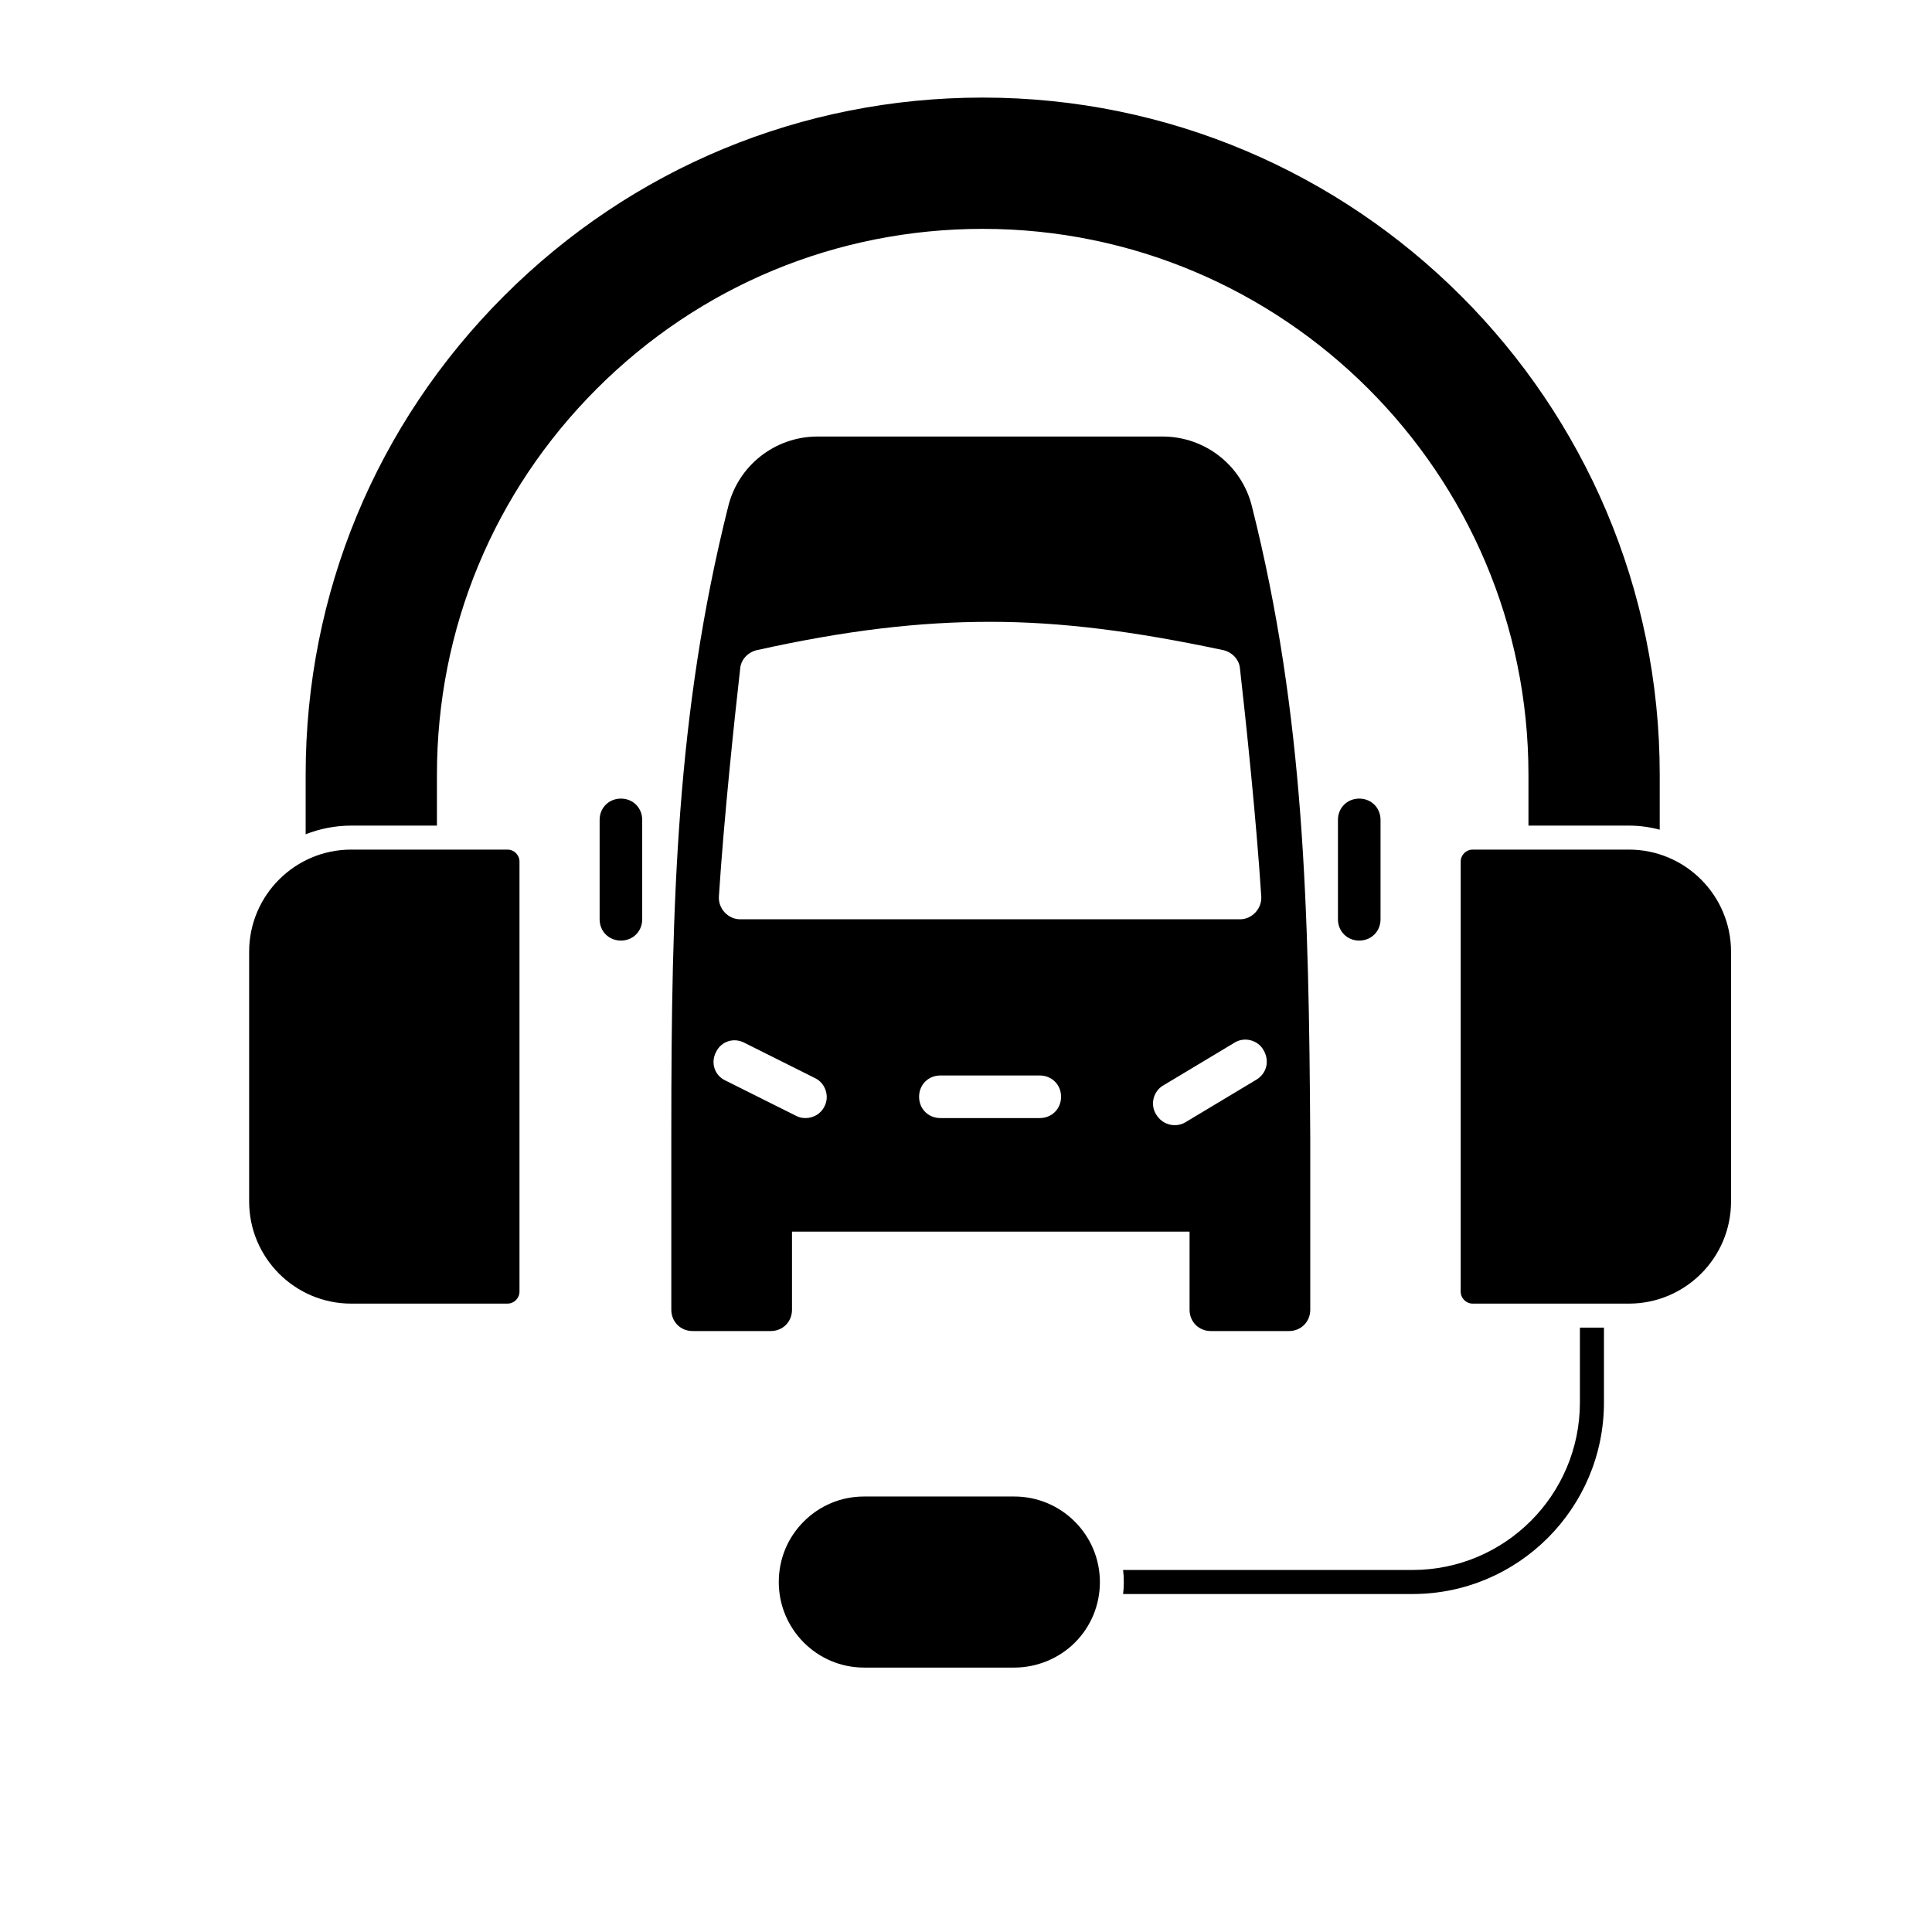 <svg xmlns="http://www.w3.org/2000/svg" version="1.1" xmlns:xlink="http://www.w3.org/1999/xlink" xmlns:svgjs="http://svgjs.dev/svgjs" width="500" height="500"><rect width="100%" height="100%" fill="#808080" stroke="none"/><svg xmlns="http://www.w3.org/2000/svg" xmlns:xlink="http://www.w3.org/1999/xlink" width="500" zoomAndPan="magnify" viewBox="0 0 375 375" height="500" preserveAspectRatio="xMidYMid meet" version="1.0">
    <defs>
        <g></g>
        <clipPath id="SvgjsClipPath1005">
            <path d="M 59 19.176 L 323 19.176 L 323 162 L 59 162 Z M 59 19.176 " clip-rule="nonzero"></path>
        </clipPath>
        <clipPath id="SvgjsClipPath1004">
            <path d="M 151 290 L 214 290 L 214 323.676 L 151 323.676 Z M 151 290 " clip-rule="nonzero"></path>
        </clipPath>
        <clipPath id="SvgjsClipPath1003">
            <path d="M 116.324 84.73 L 267.824 84.73 L 267.824 258.73 L 116.324 258.73 Z M 116.324 84.73 " clip-rule="nonzero"></path>
        </clipPath>
    </defs>
    <rect x="-37.5" width="450" fill="#ffffff" y="-37.5" height="450" fill-opacity="1"></rect>
    <rect x="-37.5" width="450" fill="#ffffff" y="-37.5" height="450" fill-opacity="1"></rect>
    <g clip-path="url(#bb1e45eb8e)">
        <path fill="currentColor" d="M 296.672 150.355 L 296.672 160.25 L 316.18 160.25 C 318.23 160.25 320.242 160.531 322.152 161.043 L 322.152 150.355 C 322.152 77.883 263.211 18.941 190.742 18.941 C 155.645 18.941 122.652 32.621 97.828 57.441 C 72.996 82.27 59.328 115.262 59.328 150.355 L 59.328 161.93 C 62.078 160.855 65.062 160.25 68.191 160.25 L 84.809 160.25 L 84.809 150.355 C 84.809 122.074 95.816 95.477 115.836 75.457 C 135.855 55.438 162.457 44.422 190.742 44.422 C 249.164 44.422 296.672 91.93 296.672 150.355 " fill-opacity="1" fill-rule="nonzero"></path>
    </g>
    <path fill="currentColor" d="M 306.66 272.203 C 306.66 290.172 292.102 304.73 274.176 304.73 L 217.992 304.73 C 218.086 305.477 218.129 306.273 218.129 307.066 C 218.129 307.859 218.086 308.652 217.992 309.398 L 274.176 309.398 C 294.668 309.398 311.328 292.738 311.328 272.203 L 311.328 257.691 L 306.66 257.691 Z M 306.66 272.203 " fill-opacity="1" fill-rule="nonzero"></path>
    <g clip-path="url(#b7b1c42393)">
        <path fill="currentColor" d="M 196.883 290.473 L 167.703 290.473 C 163.293 290.473 159.141 292.195 156.008 295.328 C 152.883 298.449 151.16 302.621 151.16 307.078 C 151.16 316.234 158.582 323.676 167.703 323.676 L 196.883 323.676 C 201.27 323.676 205.555 321.906 208.637 318.828 C 211.762 315.699 213.488 311.527 213.488 307.078 C 213.488 297.922 206.039 290.473 196.883 290.473 " fill-opacity="1" fill-rule="nonzero"></path>
    </g>
    <path fill="currentColor" d="M 316.176 164.906 L 285.852 164.906 C 284.562 164.906 283.52 165.949 283.52 167.238 L 283.52 250.699 C 283.52 251.984 284.562 253.031 285.852 253.031 L 316.176 253.031 C 327.102 253.031 335.992 244.141 335.992 233.211 L 335.992 184.723 C 335.992 173.797 327.102 164.906 316.176 164.906 " fill-opacity="1" fill-rule="nonzero"></path>
    <path fill="currentColor" d="M 98.496 164.906 L 68.172 164.906 C 57.246 164.906 48.359 173.797 48.359 184.723 L 48.359 233.211 C 48.359 244.141 57.246 253.031 68.172 253.031 L 98.496 253.031 C 99.785 253.031 100.832 251.984 100.832 250.699 L 100.832 167.238 C 100.832 165.949 99.785 164.906 98.496 164.906 " fill-opacity="1" fill-rule="nonzero"></path>
    <g clip-path="url(#1a6cc84e20)">
        <path fill="currentColor" d="M 120.52 155.008 C 118.176 155.008 116.387 156.797 116.387 159.141 L 116.387 178.434 C 116.387 180.773 118.176 182.566 120.52 182.566 C 122.863 182.566 124.652 180.773 124.652 178.434 L 124.652 159.141 C 124.652 156.797 122.863 155.008 120.52 155.008 Z M 263.828 155.008 C 261.484 155.008 259.695 156.797 259.695 159.141 L 259.695 178.434 C 259.695 180.773 261.484 182.566 263.828 182.566 C 266.172 182.566 267.961 180.773 267.961 178.434 L 267.961 159.141 C 267.961 156.797 266.172 155.008 263.828 155.008 Z M 243.02 98.371 C 241.09 90.379 233.926 84.73 225.66 84.73 L 158.688 84.73 C 150.422 84.73 143.254 90.379 141.328 98.371 C 131.266 138.473 130.301 175.539 130.301 219.633 C 130.301 219.633 130.301 219.773 130.301 219.773 L 130.301 254.223 C 130.301 256.562 132.094 258.355 134.438 258.355 L 149.594 258.355 C 151.938 258.355 153.727 256.562 153.727 254.223 L 153.727 239.062 L 230.895 239.062 L 230.895 254.223 C 230.895 256.562 232.688 258.355 235.027 258.355 L 250.188 258.355 C 252.527 258.355 254.32 256.562 254.32 254.223 L 254.32 221.148 C 254.32 221.148 254.32 221.148 254.32 221.012 C 254.043 176.367 253.219 138.887 243.02 98.371 Z M 143.668 129.789 C 143.805 128 145.184 126.621 146.84 126.207 C 164.199 122.348 178.395 120.695 192.172 120.695 C 205.953 120.695 220.008 122.488 237.508 126.207 C 239.164 126.621 240.539 128 240.68 129.789 C 241.781 139.438 243.848 159.004 244.812 174.023 C 244.949 176.367 243.02 178.434 240.68 178.434 L 143.668 178.434 C 141.328 178.434 139.398 176.367 139.535 174.023 C 140.5 159.004 142.566 139.438 143.668 129.789 Z M 160.066 214.672 C 159.379 216.188 157.863 217.016 156.348 217.016 C 155.656 217.016 155.105 216.879 154.555 216.602 L 140.773 209.711 C 138.707 208.75 137.883 206.27 138.984 204.199 C 139.949 202.133 142.43 201.309 144.496 202.41 L 158.273 209.301 C 160.203 210.266 161.031 212.746 160.066 214.672 Z M 201.82 217.016 L 182.527 217.016 C 180.184 217.016 178.395 215.227 178.395 212.883 C 178.395 210.539 180.184 208.75 182.527 208.75 L 201.82 208.75 C 204.16 208.75 205.953 210.539 205.953 212.883 C 205.953 215.227 204.16 217.016 201.82 217.016 Z M 243.848 209.574 L 230.066 217.844 C 229.379 218.258 228.691 218.395 228 218.395 C 226.621 218.395 225.246 217.703 224.418 216.328 C 223.18 214.398 223.867 211.781 225.797 210.676 L 239.574 202.41 C 241.504 201.168 244.125 201.859 245.227 203.789 C 246.465 205.855 245.914 208.336 243.848 209.574 Z M 243.848 209.574 " fill-opacity="1" fill-rule="nonzero"></path>
    </g>
    <g fill="#ffffff" fill-opacity="1">
        <g transform="translate(185.376, 354.45)">
            <g>
                <path d="M 1 -0.984 C 1 -1.141 1.023 -1.285 1.078 -1.422 C 1.141 -1.566 1.219 -1.688 1.312 -1.781 C 1.414 -1.883 1.535 -1.969 1.672 -2.031 C 1.805 -2.094 1.953 -2.125 2.109 -2.125 C 2.266 -2.125 2.41 -2.094 2.547 -2.031 C 2.691 -1.969 2.812 -1.883 2.906 -1.781 C 3.008 -1.688 3.094 -1.566 3.156 -1.422 C 3.219 -1.285 3.25 -1.141 3.25 -0.984 C 3.25 -0.828 3.219 -0.68 3.156 -0.547 C 3.094 -0.41 3.008 -0.289 2.906 -0.188 C 2.812 -0.082 2.691 -0.004 2.547 0.047 C 2.41 0.109 2.266 0.141 2.109 0.141 C 1.953 0.141 1.805 0.109 1.672 0.047 C 1.535 -0.004 1.414 -0.082 1.312 -0.188 C 1.219 -0.289 1.141 -0.41 1.078 -0.547 C 1.023 -0.68 1 -0.828 1 -0.984 Z M 1 -0.984 "></path>
            </g>
        </g>
    </g>
</svg><style>@media (prefers-color-scheme: light) { :root { filter: none; } }
@media (prefers-color-scheme: dark) { :root { filter: none; } }
</style></svg>